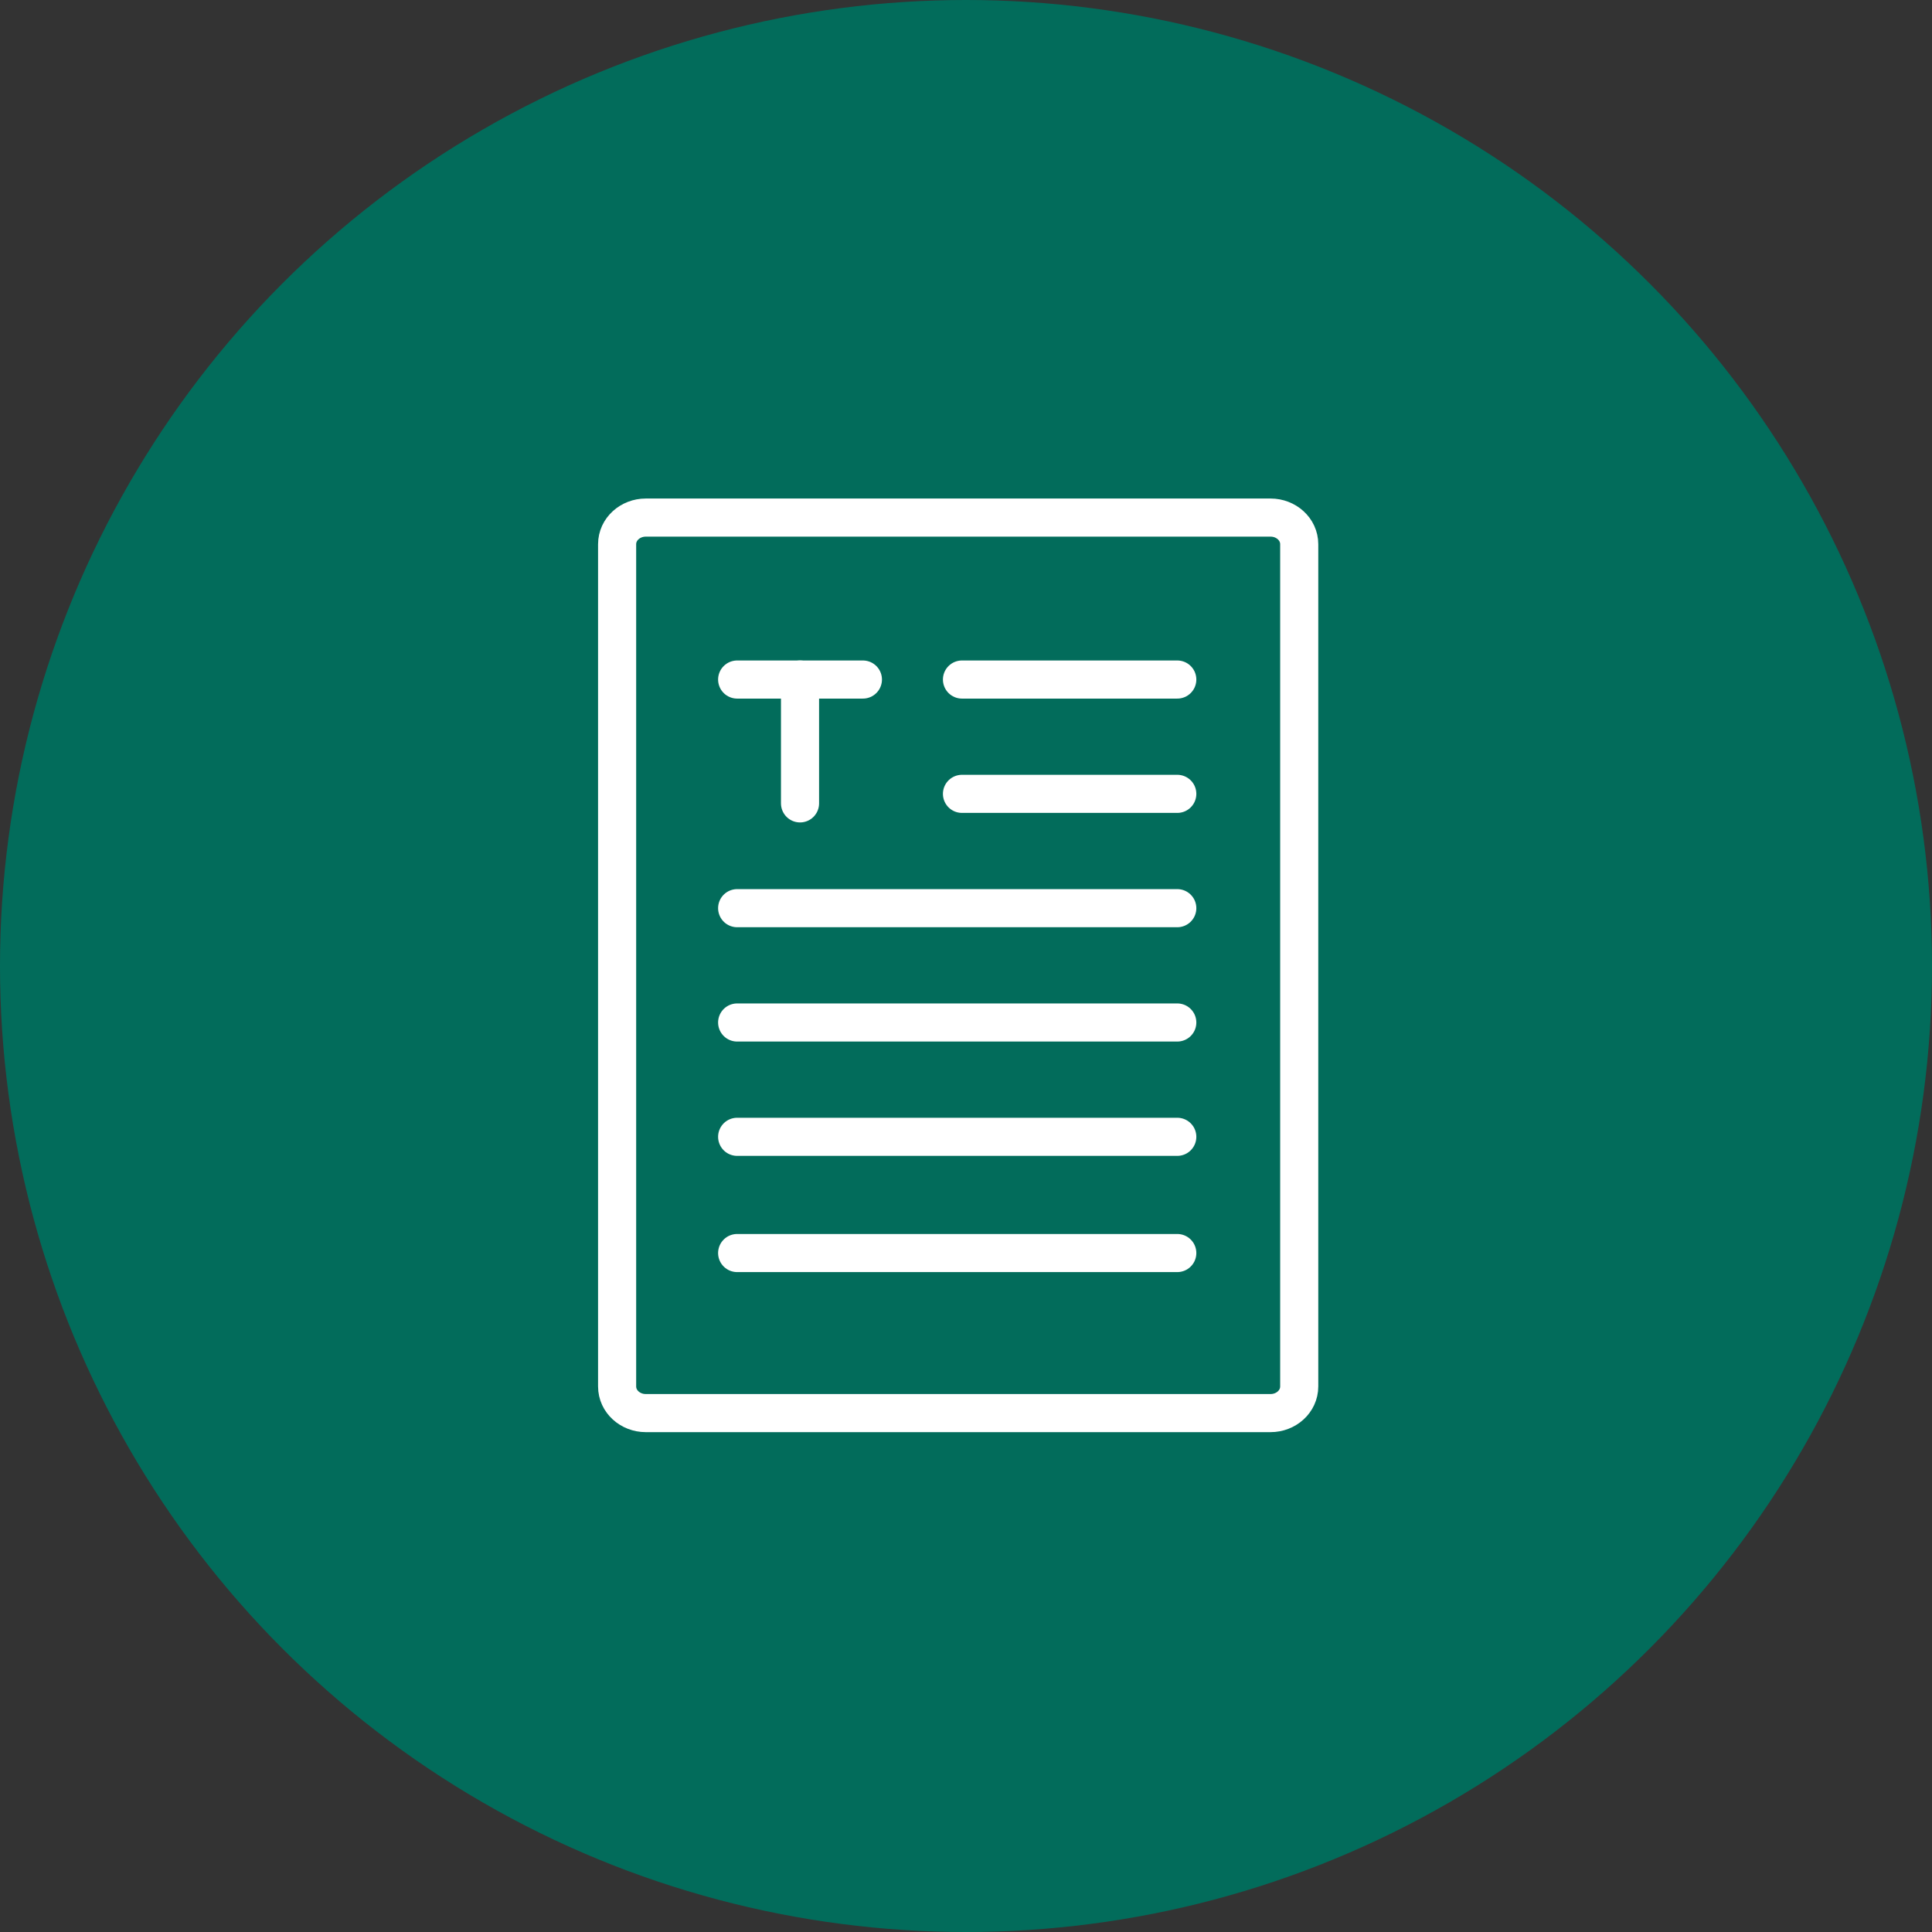 <?xml version="1.0" encoding="utf-8"?>
<!-- Generator: Adobe Illustrator 23.0.4, SVG Export Plug-In . SVG Version: 6.00 Build 0)  -->
<svg version="1.1" id="icon_jurisprudenciaTeses" xmlns="http://www.w3.org/2000/svg" xmlns:xlink="http://www.w3.org/1999/xlink"
	 x="0px" y="0px" viewBox="0 0 101.4 101.4" style="enable-background:new 0 0 101.4 101.4;" xml:space="preserve">
<rect x="0" y="0" width="101.4" height="101.4" fill="#333333" stroke="none"/>
<style type="text/css">
	.st0{fill:#026C5B;}
	.st1{fill:none;stroke:#FFFFFF;stroke-width:2;stroke-linecap:round;stroke-linejoin:round;}
</style>
<ellipse id="circulo_juris" class="st0" cx="50.7" cy="50.7" rx="50.7" ry="50.7"/>
<g id="Grupo_60" transform="translate(32.389 27.165)">
	<path id="Caminho_40" class="st1" d="M1.5,0h32.8c0.8,0,1.5,0.6,1.5,1.4v44.2c0,0.8-0.7,1.4-1.5,1.4H1.5C0.7,47,0,46.4,0,45.6l0,0
		V1.4C0,0.6,0.7,0,1.5,0z"/>
	<line id="Linha_17" class="st1" x1="18.1" y1="8.5" x2="29.4" y2="8.5"/>
	<line id="Linha_18" class="st1" x1="6.3" y1="8.5" x2="12.9" y2="8.5"/>
	<line id="Linha_19" class="st1" x1="9.6" y1="8.5" x2="9.6" y2="15"/>
	<line id="Linha_20" class="st1" x1="18.1" y1="14.5" x2="29.4" y2="14.5"/>
	<line id="Linha_21" class="st1" x1="6.3" y1="20.5" x2="29.4" y2="20.5"/>
	<line id="Linha_22" class="st1" x1="6.3" y1="26.5" x2="29.4" y2="26.5"/>
	<line id="Linha_23" class="st1" x1="6.3" y1="32.5" x2="29.4" y2="32.5"/>
	<line id="Linha_24" class="st1" x1="6.3" y1="38.6" x2="29.4" y2="38.6"/>
</g>
</svg>

